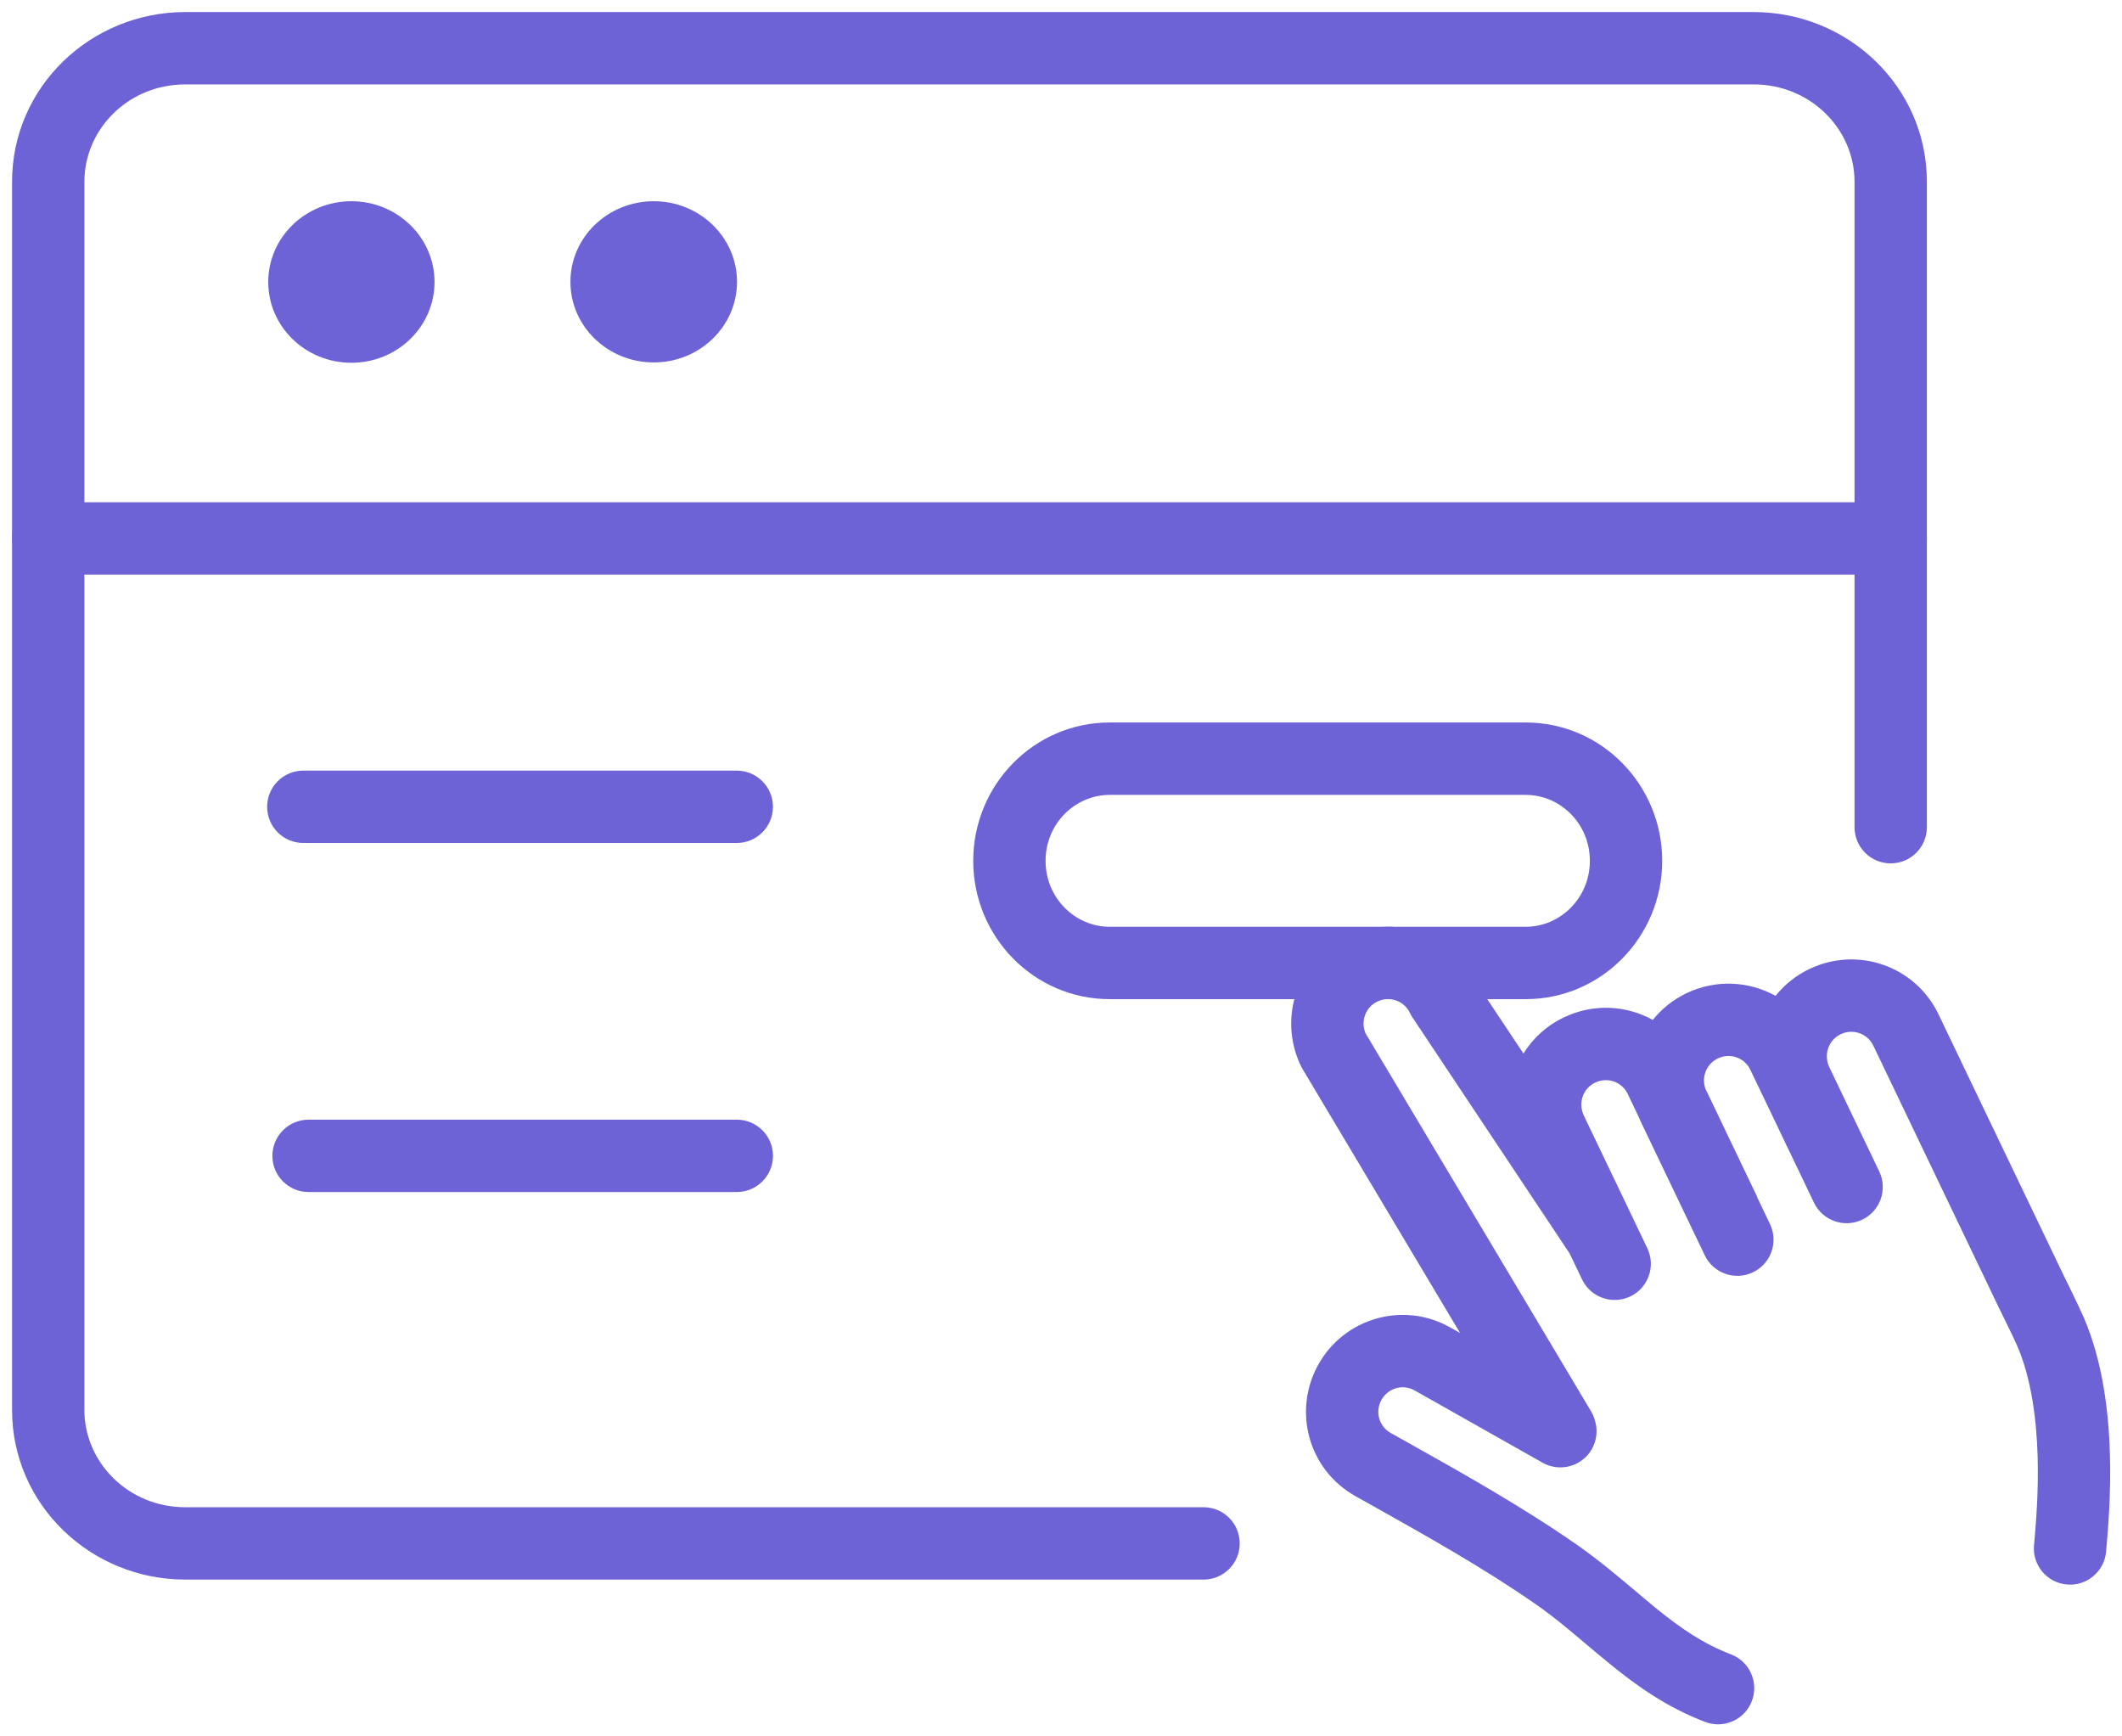 <svg width="44" height="36" viewBox="0 0 44 36" fill="none" xmlns="http://www.w3.org/2000/svg">
<path fill-rule="evenodd" clip-rule="evenodd" d="M29.235 21.001C29.116 20.75 28.817 20.642 28.559 20.765C28.319 20.879 28.207 21.165 28.314 21.422L32.99 29.259C33.025 29.317 33.05 29.378 33.068 29.441C33.131 29.634 33.115 29.851 33.008 30.042C32.804 30.402 32.347 30.53 31.986 30.326L29.332 28.827C29.332 28.827 29.331 28.826 29.331 28.826C29.088 28.691 28.785 28.776 28.646 29.02C28.506 29.274 28.595 29.574 28.838 29.71L28.839 29.711C28.946 29.771 29.054 29.831 29.163 29.892C30.312 30.536 31.566 31.239 32.702 32.03C33.136 32.333 33.544 32.677 33.911 32.986C34.065 33.117 34.212 33.24 34.35 33.353C34.845 33.754 35.316 34.08 35.891 34.299C36.278 34.446 36.473 34.88 36.325 35.267C36.178 35.654 35.745 35.848 35.358 35.701C34.565 35.399 33.95 34.959 33.406 34.518C33.218 34.366 33.045 34.22 32.878 34.079C32.538 33.791 32.221 33.523 31.845 33.261C30.773 32.514 29.582 31.847 28.422 31.196C28.316 31.137 28.21 31.078 28.105 31.019C27.129 30.472 26.799 29.254 27.337 28.288L27.339 28.285C27.879 27.327 29.092 26.973 30.065 27.518L30.067 27.519L30.275 27.637L27.003 22.154C26.991 22.133 26.98 22.113 26.97 22.091C26.496 21.095 26.905 19.892 27.913 19.411C28.892 18.944 30.067 19.332 30.564 20.303L31.589 21.843C31.783 21.529 32.068 21.264 32.43 21.092C33.039 20.801 33.722 20.841 34.271 21.146C34.453 20.918 34.689 20.727 34.971 20.591C35.581 20.301 36.267 20.341 36.817 20.647C36.999 20.418 37.235 20.225 37.518 20.09L37.52 20.089C38.517 19.613 39.716 20.025 40.197 21.033C40.197 21.033 40.197 21.033 40.197 21.033L42.809 26.482L42.82 26.504L42.855 26.575C42.883 26.634 42.923 26.715 42.966 26.802C43.048 26.971 43.15 27.184 43.202 27.303C43.603 28.226 43.726 29.287 43.75 30.165C43.773 30.996 43.709 31.723 43.676 32.096C43.674 32.122 43.672 32.146 43.67 32.169C43.634 32.581 43.27 32.887 42.858 32.851C42.445 32.815 42.14 32.452 42.175 32.039C42.177 32.017 42.179 31.994 42.182 31.969C42.214 31.599 42.271 30.948 42.251 30.207C42.228 29.406 42.116 28.567 41.826 27.901L41.825 27.899C41.79 27.817 41.703 27.635 41.617 27.459C41.576 27.374 41.537 27.295 41.509 27.237L41.475 27.169L41.463 27.144L41.458 27.135L38.844 21.68L38.843 21.679C38.723 21.428 38.425 21.32 38.166 21.442C37.917 21.562 37.807 21.863 37.931 22.125C37.931 22.125 37.931 22.125 37.931 22.125L38.027 22.326L38.966 24.286C39.145 24.66 38.987 25.108 38.614 25.287C38.24 25.466 37.792 25.308 37.613 24.934L37.066 23.791C37.059 23.779 37.052 23.766 37.046 23.752L36.674 22.973L36.295 22.183L36.294 22.181C36.175 21.929 35.877 21.822 35.618 21.945C35.389 22.055 35.277 22.319 35.359 22.565L36.422 24.786C36.434 24.811 36.444 24.835 36.453 24.86L36.701 25.378C36.88 25.751 36.722 26.199 36.348 26.378C35.975 26.557 35.527 26.399 35.348 26.025L34.03 23.273L34.029 23.271C34.011 23.233 33.994 23.194 33.978 23.155L33.752 22.683L33.752 22.682C33.632 22.43 33.334 22.322 33.075 22.446L33.074 22.447C32.828 22.564 32.715 22.862 32.841 23.128C32.841 23.128 32.841 23.128 32.841 23.129L33.867 25.271C33.876 25.289 33.885 25.308 33.893 25.327L34.157 25.878C34.336 26.252 34.178 26.7 33.805 26.878C33.431 27.057 32.983 26.899 32.804 26.526L32.548 25.99L29.288 21.094C29.269 21.064 29.251 21.033 29.235 21.001Z" fill="#6D62D6"/>
<path fill-rule="evenodd" clip-rule="evenodd" d="M0.25 11.163C0.25 10.749 0.586 10.413 1 10.413H39.204C39.618 10.413 39.954 10.749 39.954 11.163C39.954 11.577 39.618 11.913 39.204 11.913H1C0.586 11.913 0.25 11.577 0.25 11.163Z" fill="#6D62D6"/>
<path d="M7.286 7.521C8.238 7.521 9.01 6.772 9.01 5.847C9.01 4.922 8.238 4.172 7.286 4.172C6.334 4.172 5.562 4.922 5.562 5.847C5.562 6.772 6.334 7.521 7.286 7.521Z" fill="#6D62D6"/>
<path d="M13.555 7.514C14.509 7.514 15.282 6.766 15.282 5.843C15.282 4.92 14.509 4.172 13.555 4.172C12.601 4.172 11.828 4.92 11.828 5.843C11.828 6.766 12.601 7.514 13.555 7.514Z" fill="#6D62D6"/>
<path fill-rule="evenodd" clip-rule="evenodd" d="M5.539 16.727C5.539 16.313 5.875 15.977 6.289 15.977H15.277C15.691 15.977 16.027 16.313 16.027 16.727C16.027 17.142 15.691 17.477 15.277 17.477H6.289C5.875 17.477 5.539 17.142 5.539 16.727Z" fill="#6D62D6"/>
<path fill-rule="evenodd" clip-rule="evenodd" d="M5.648 23.964C5.648 23.55 5.984 23.214 6.398 23.214H15.278C15.692 23.214 16.028 23.55 16.028 23.964C16.028 24.378 15.692 24.714 15.278 24.714H6.398C5.984 24.714 5.648 24.378 5.648 23.964Z" fill="#6D62D6"/>
<path fill-rule="evenodd" clip-rule="evenodd" d="M3.841 1.75C2.667 1.75 1.75 2.671 1.75 3.768V29.232C1.75 30.327 2.668 31.249 3.841 31.249H24.956C25.37 31.249 25.706 31.585 25.706 31.999C25.706 32.413 25.37 32.749 24.956 32.749H3.841C1.877 32.749 0.25 31.193 0.25 29.232V3.768C0.25 1.806 1.877 0.25 3.841 0.25H36.362C38.327 0.25 39.954 1.806 39.954 3.768V17.15C39.954 17.564 39.618 17.9 39.204 17.9C38.789 17.9 38.454 17.564 38.454 17.15V3.768C38.454 2.672 37.536 1.75 36.362 1.75H3.841Z" fill="#6D62D6"/>
<path fill-rule="evenodd" clip-rule="evenodd" d="M23.012 16.48C22.288 16.48 21.68 17.08 21.68 17.847C21.68 18.615 22.288 19.215 23.012 19.215H31.634C32.358 19.215 32.966 18.614 32.966 17.847C32.966 17.08 32.358 16.48 31.634 16.48H23.012ZM20.18 17.847C20.18 16.276 21.435 14.979 23.012 14.979H31.634C33.21 14.979 34.466 16.275 34.466 17.847C34.466 19.419 33.21 20.715 31.634 20.715H23.012C21.436 20.715 20.18 19.419 20.18 17.847Z" fill="#6D62D6"/>
</svg>
